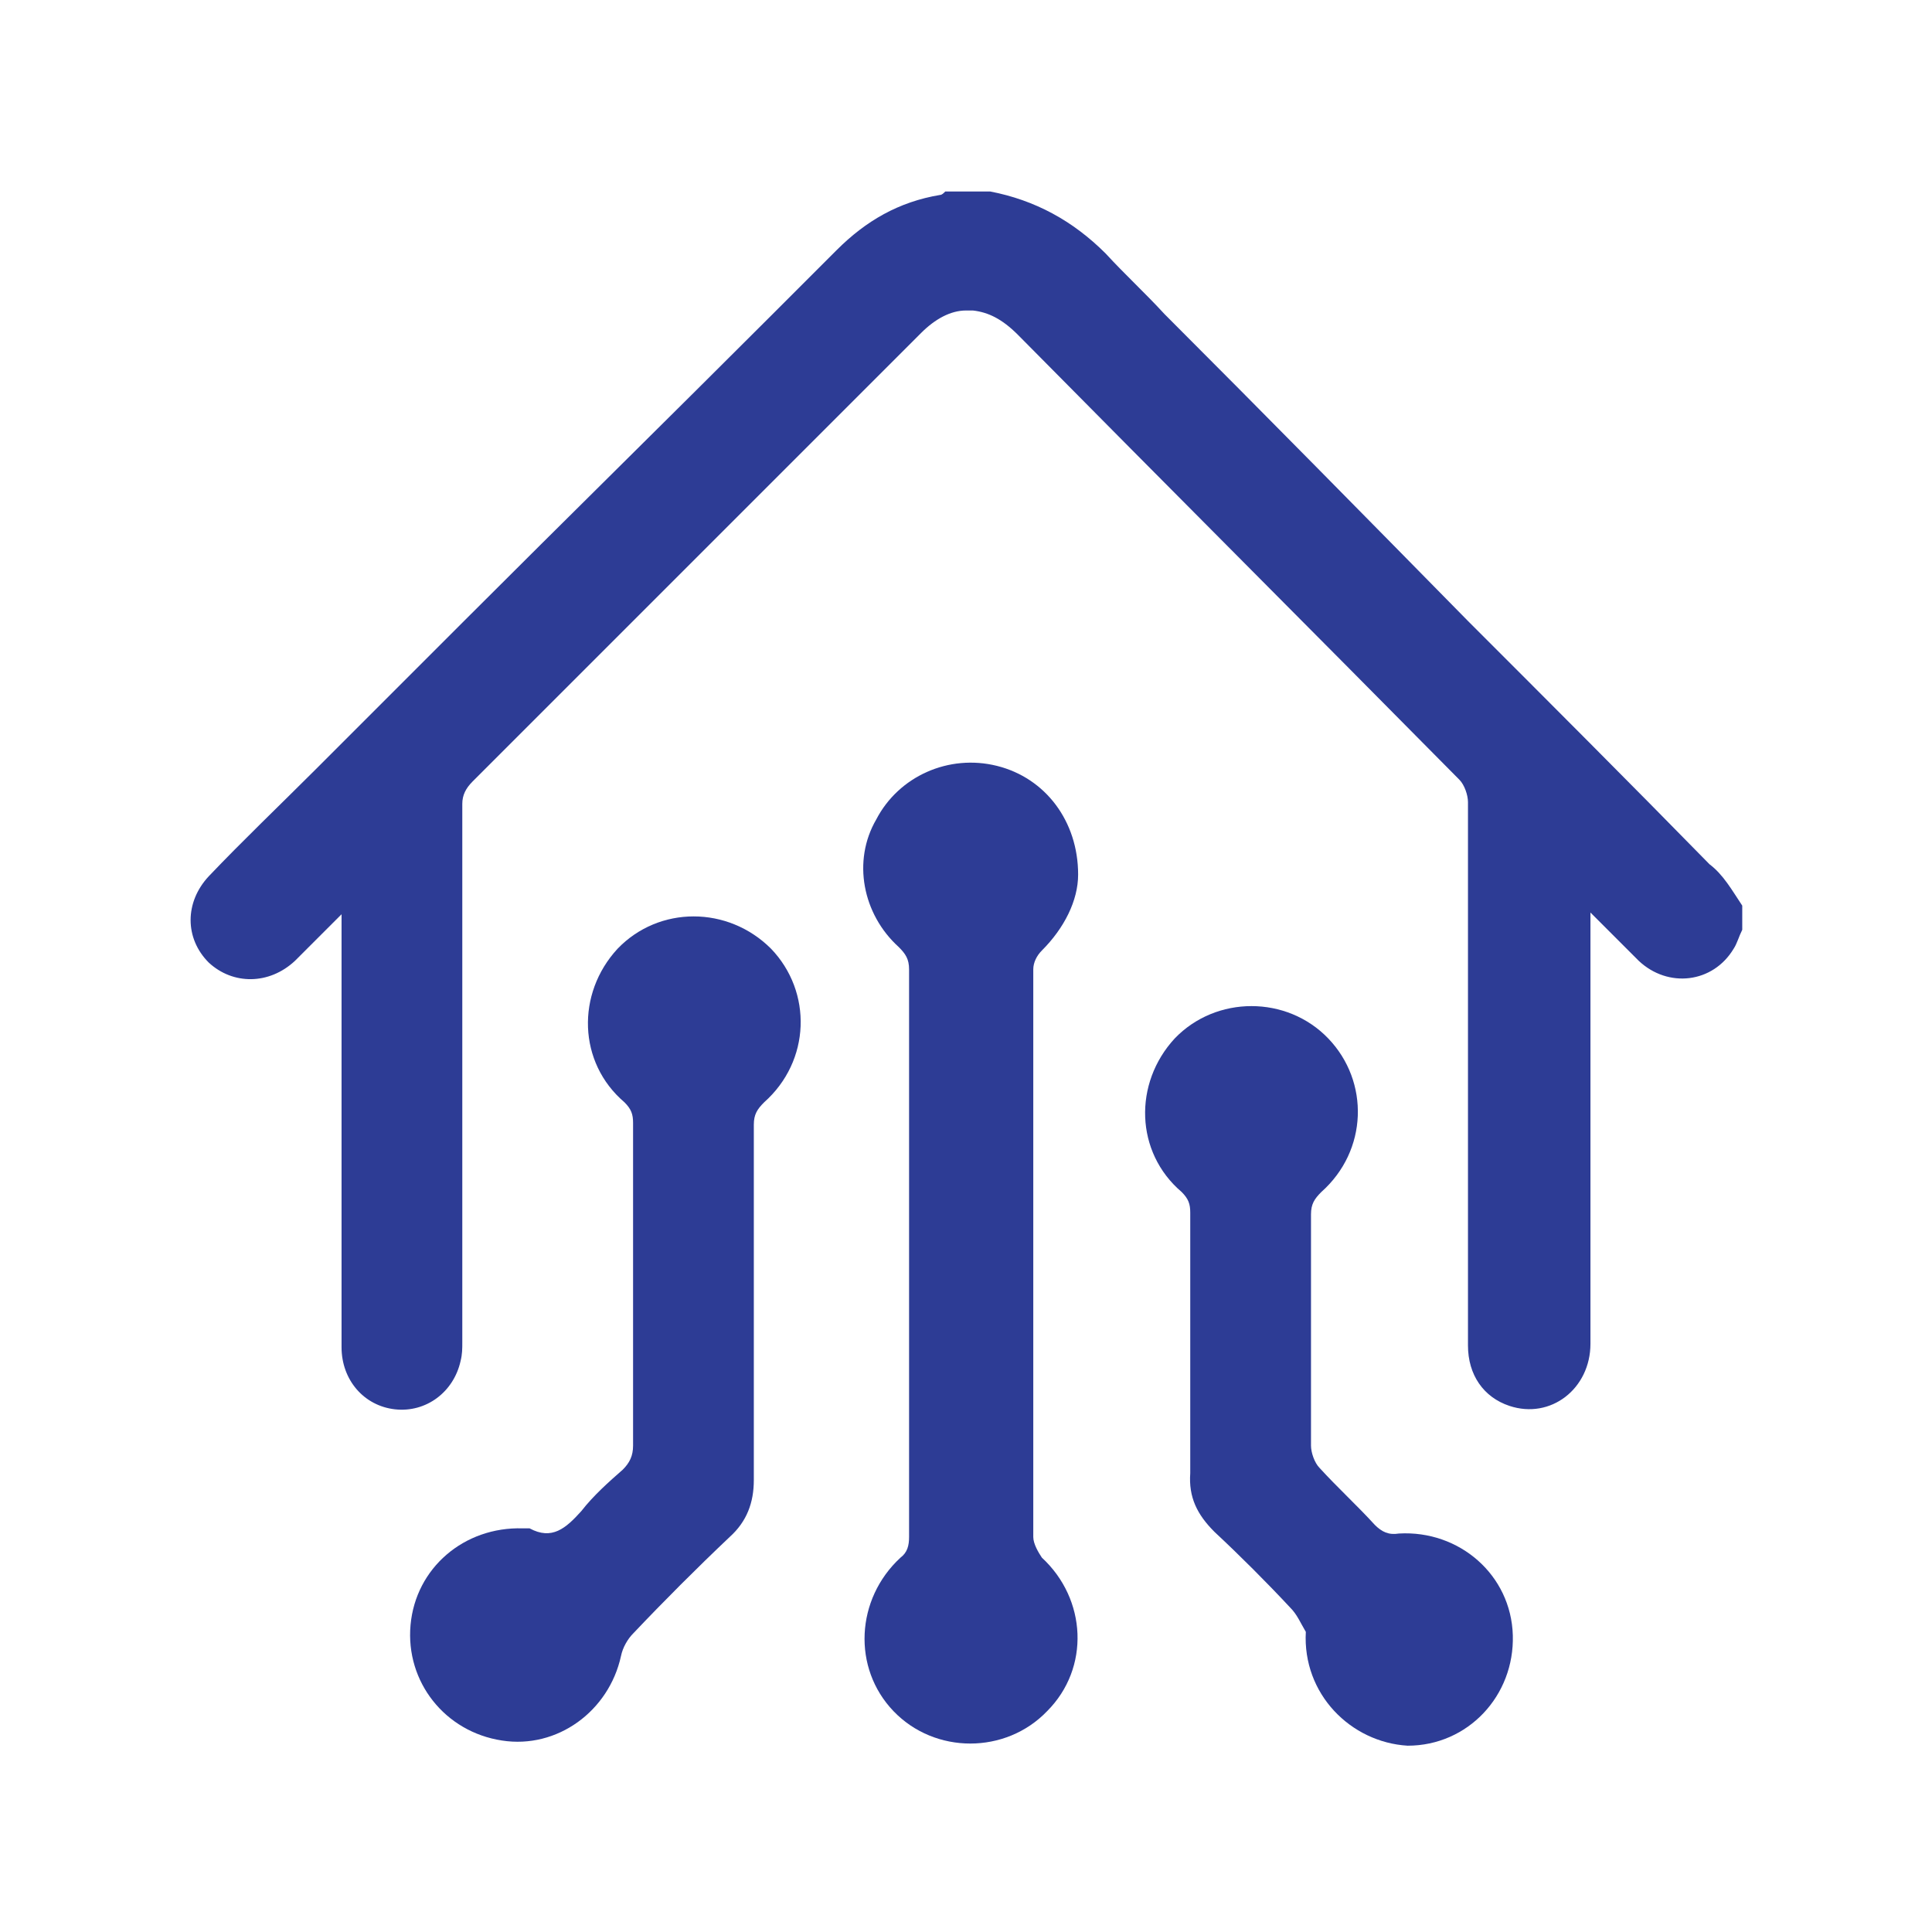 <?xml version="1.0" encoding="utf-8"?>
<!-- Generator: Adobe Illustrator 22.1.0, SVG Export Plug-In . SVG Version: 6.00 Build 0)  -->
<svg version="1.1" xmlns="http://www.w3.org/2000/svg" xmlns:xlink="http://www.w3.org/1999/xlink" x="0px" y="0px"
	 viewBox="0 0 112 112" style="enable-background:new 0 0 112 112;" xml:space="preserve">
<style type="text/css">
	.st0{display:none;}
	.st1{display:inline;opacity:0.5;fill:#00AD9A;enable-background:new    ;}
	.st2{display:inline;fill:#2D3C95;}
	.st3{display:inline;}
	.st4{fill:#2D3C95;}
	.st5{display:inline;opacity:0.5;enable-background:new    ;}
	.st6{fill:#00AD9A;}
	.st7{display:none;fill:#00AD9A;}
	.st8{opacity:0.5;fill:#00AD9A;enable-background:new    ;}
</style>
<g id="Layer_6_1_">
	<g>
		<path class="st4" d="M101,52.5v1.4c-0.2,0.4-0.3,0.8-0.5,1.1c-1.2,2-3.8,2.3-5.5,0.7c-0.9-0.9-1.8-1.8-2.8-2.8V54
			c0,8,0,15.9,0,23.9c0,2.6-2.3,4.4-4.7,3.6c-1.5-0.5-2.4-1.8-2.4-3.5c0-5,0-10.1,0-15.1v-8.2c0-2.7,0-5.4,0-8.2
			c0-0.4-0.2-1-0.5-1.3C76.1,36.6,67.5,28,59,19.4c-0.9-0.9-1.7-1.3-2.6-1.4c-0.1,0-0.2,0-0.4,0c-0.9,0-1.8,0.5-2.6,1.3
			C44.7,28,36.1,36.6,27.4,45.3c-0.4,0.4-0.6,0.8-0.6,1.3c0,0.1,0,0.2,0,0.2c0,3,0,6,0,9v22c0,0.4,0,0.7-0.1,1.1
			c-0.4,1.8-2,3-3.8,2.8c-1.8-0.2-3.1-1.7-3.1-3.6c0-8,0-15.9,0-23.9v-1.2c-0.6,0.6-1,1-1.4,1.4s-0.9,0.9-1.3,1.3
			c-1.5,1.4-3.6,1.4-5,0.1c-1.4-1.4-1.4-3.5,0-5c2-2.1,4.1-4.1,6.2-6.2c2.8-2.8,5.7-5.7,8.5-8.5c6-6,12-11.9,18-17.9
			c1.2-1.2,2.5-2.5,3.7-3.7c1.7-1.7,3.6-2.8,6-3.2c0.1,0,0.2-0.1,0.3-0.2h2.6c2.6,0.5,4.8,1.7,6.7,3.6c1.1,1.2,2.3,2.3,3.4,3.5
			c5.9,5.9,11.8,11.9,17.6,17.8c4.7,4.7,9.4,9.4,14,14.1C99.9,50.7,100.4,51.6,101,52.5z"/>
		<path class="st4" d="M62.5,50.7c0,1.5-0.8,3.1-2.1,4.4c-0.3,0.3-0.5,0.7-0.5,1.1c0,11,0,22,0,32.9c0,0.4,0.3,0.9,0.5,1.2
			c2.6,2.4,2.8,6.4,0.3,8.9c-2.4,2.5-6.5,2.5-8.9,0c-2.4-2.5-2.2-6.5,0.4-8.9c0.4-0.3,0.5-0.7,0.5-1.2c0-11,0-21.9,0-32.9
			c0-0.6-0.2-0.9-0.6-1.3c-2.1-1.9-2.7-5-1.3-7.4c1.3-2.5,4.2-3.8,7-3.1C60.6,45.1,62.5,47.6,62.5,50.7z"/>
		<path class="st4" d="M36.7,74.5c0-3.1,0-6.3,0-9.4c0-0.5-0.1-0.8-0.5-1.2c-2.7-2.3-2.8-6.3-0.4-8.9c2.4-2.5,6.4-2.5,8.9,0
			c2.4,2.5,2.3,6.5-0.4,8.9c-0.4,0.4-0.6,0.7-0.6,1.3c0,6.9,0,13.7,0,20.6c0,1.3-0.4,2.4-1.4,3.3c-1.9,1.8-3.8,3.7-5.6,5.6
			C36.4,95,36.1,95.5,36,96c-0.7,3.2-3.7,5.4-6.9,4.9c-3.3-0.5-5.6-3.4-5.3-6.7c0.3-3.3,3.1-5.7,6.5-5.6c0.1,0,0.3,0,0.4,0
			c1.3,0.7,2.1,0,3-1c0.7-0.9,1.6-1.7,2.4-2.4c0.4-0.4,0.6-0.8,0.6-1.4C36.7,80.8,36.7,77.7,36.7,74.5z"/>
		<path class="st4" d="M75.7,94.6c-0.3-0.5-0.5-1-0.9-1.4c-1.4-1.5-2.9-3-4.4-4.4c-1-1-1.5-2-1.4-3.4c0-5,0-10.1,0-15.1
			c0-0.5-0.1-0.8-0.5-1.2c-2.7-2.3-2.8-6.3-0.4-8.9c2.4-2.5,6.5-2.5,8.9,0c2.4,2.5,2.3,6.5-0.4,8.9c-0.4,0.4-0.6,0.7-0.6,1.3
			c0,4.5,0,8.9,0,13.4c0,0.4,0.2,1,0.5,1.3c1,1.1,2.2,2.2,3.2,3.3c0.4,0.4,0.8,0.6,1.4,0.5c3.5-0.2,6.5,2.4,6.6,5.9
			c0.1,3.5-2.6,6.4-6.1,6.4C78.3,101,75.5,98.2,75.7,94.6z"/>
	</g>
</g>
</svg>
